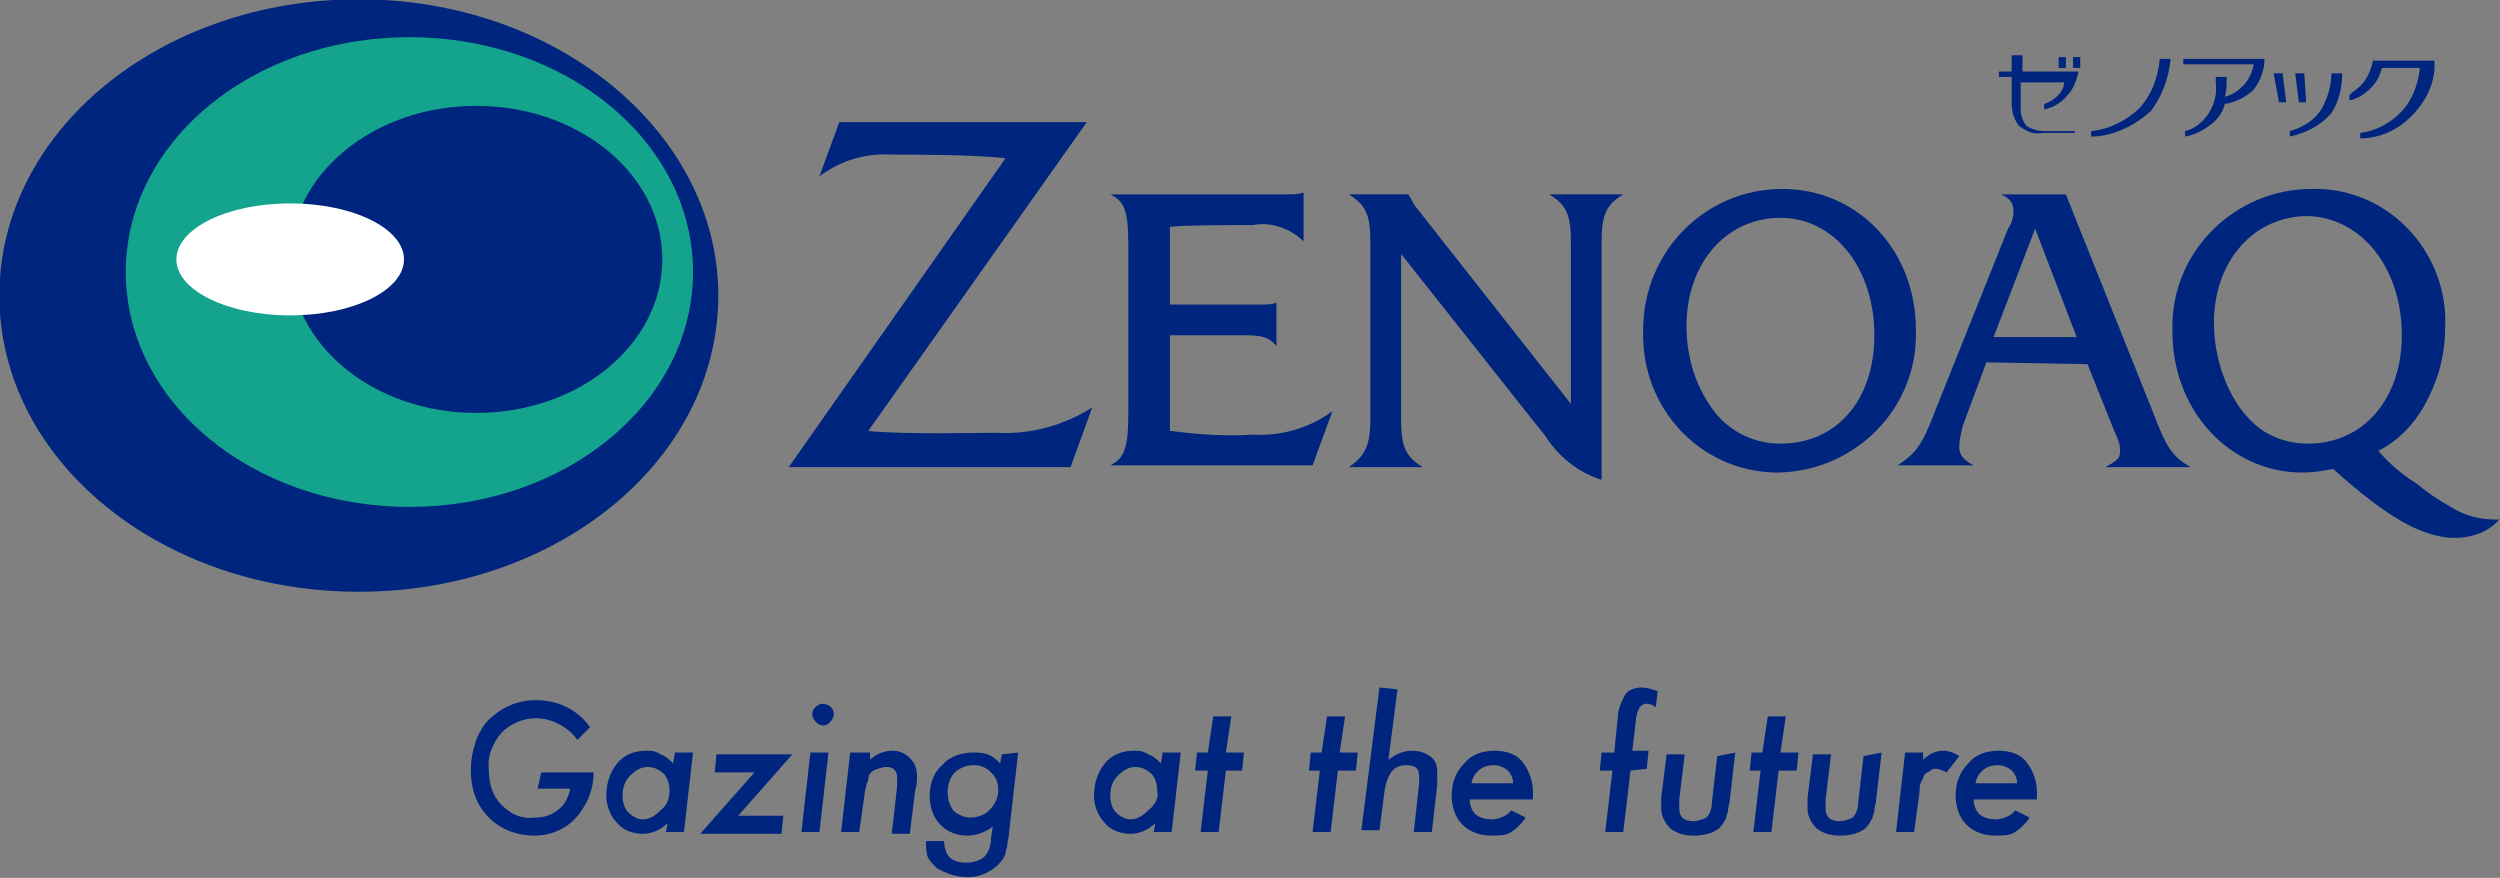 <svg version="1.1" id="レイヤー_1" xmlns="http://www.w3.org/2000/svg" x="0" y="0" viewBox="0 0 138.4 48.6" xml:space="preserve"><rect x="0" y="0" width="138.4" height="48.6" fill="#808080" stroke="none"/><style>.st0{fill:#00257e}</style><g id="グループ_148" transform="translate(-298.835 -674.74)"><path id="パス_90" class="st0" d="M338.6 691.1c0 9.1-8.9 16.4-19.9 16.4s-19.9-7.3-19.9-16.4 8.9-16.4 19.9-16.4 19.9 7.4 19.9 16.4"/><path id="パス_91" d="M337.2 689.8c0 7.2-7 13-15.7 13s-15.7-5.8-15.7-13 7-13 15.7-13 15.7 5.8 15.7 13" fill="#14a48e"/><path id="パス_92" class="st0" d="M335.5 689.1c0 4.7-4.6 8.5-10.3 8.5s-10.3-3.8-10.3-8.5 4.6-8.5 10.3-8.5 10.3 3.8 10.3 8.5"/><path id="パス_93" d="M321.2 689.1c0 1.7-2.8 3.1-6.3 3.1s-6.3-1.4-6.3-3.1 2.8-3.1 6.3-3.1 6.3 1.4 6.3 3.1" fill="#fff"/><path id="パス_94" class="st0" d="M358.1 700.6h-15.6l12-17.1c-1.8-.2-4.9-.2-6.2-.2-1.5-.1-2.9.3-4.1 1.2l1.1-3H359l-12.1 17.1c2.2.2 5.7.1 7.1.1 1.9.1 3.7-.4 5.3-1.4l-1.2 3.3"/><path id="パス_95" class="st0" d="M363.7 698.6c1.5.2 3 .3 4.5.2 1.6.1 3.2-.4 4.4-1.3l-1.1 3h-11.2c.8-.4 1-1 1-2.9v-9.2c0-2-.2-2.5-1-2.9h9.8c.3 0 .6 0 .9-.1v2.7c-.7-.7-1.8-1.1-2.8-.9-1.1 0-3.9 0-4.6.1v4.3h5.1c.3 0 .5 0 .8-.1v2.4c-.4-.5-.8-.6-1.8-.6h-4.1v5.3"/><path id="パス_96" class="st0" d="M376.4 697.9c0 1.5.2 2.1 1.2 2.7h-4.1c.9-.6 1.2-1.2 1.2-2.7v-9.7c0-1.5-.2-2.1-1.2-2.7h3.3c.2.3.3.6.5.8l8.5 10.8v-8.9c0-1.5-.2-2.1-1.2-2.7h4.1c-1 .6-1.2 1.2-1.2 2.7v13.1c-1.3-.4-2.4-1.3-3.1-2.4l-8-10.1v9.1"/><path id="パス_97" class="st0" d="M389.8 693.1c-.1 4.2 3.1 7.7 7.3 7.8h.2c4.3-.1 7.7-3.6 7.6-7.8v-.1c0-4.4-3.2-7.8-7.4-7.8-4.3 0-7.7 3.5-7.7 7.8v.1m2.4-.3c0-3.5 2.2-6 5.2-6s5.2 2.8 5.2 6.5c0 3.6-2.1 6-5.2 6-1.4 0-2.7-.6-3.6-1.7-1.1-1.4-1.6-3.1-1.6-4.8z"/><path id="パス_98" class="st0" d="M414.4 694.9l1.4 3.5c.4.9.4 1 .4 1.3 0 .4-.1.5-.8.9h4.7c-1-.6-1.3-1-2.1-3.1l-4.8-12h-3.6c.5.2.7.5.7.9s-.1.7-.3 1l-4 10c-.8 2.1-1.1 2.4-2.1 3.1h4.2c-.6-.3-.8-.6-.8-1s.1-.8.2-1.2l1.3-3.5 5.6.1m-.6-1.5h-4.6l2.3-6 2.3 6z"/><path id="パス_99" class="st0" d="M430.5 699.7c1.2-.6 2.2-1.7 2.8-3 .6-1.2.9-2.5.9-3.8.2-4.1-3-7.6-7-7.7h-.4c-4.2 0-7.7 3.4-7.7 7.6v.3c0 4.4 3.2 7.8 7.2 7.8.6 0 1.2-.1 1.7-.2 3.1 2.8 4.8 3.6 6.3 3.8 1.1.1 2.2-.2 2.9-1h-.2c-.9 0-1.7-.2-2.5-.7-.7-.4-1.3-.8-1.9-1.3-.8-.5-1.5-1.1-2.1-1.8m1.3-6.4c0 3.5-2.1 6-5.2 6-.8 0-1.6-.2-2.3-.6-1.7-1-2.9-3.5-2.9-6.1 0-3.4 2.2-5.9 5.2-5.9 3 .1 5.2 2.9 5.2 6.6z"/><path id="パス_100" class="st0" d="M425.2 678.8h-.5l.3 1.6h.4l-.2-1.6"/><path id="パス_101" class="st0" d="M426.1 680.4h.4l-.1-1.6h-.5l.2 1.6"/><path id="パス_102" class="st0" d="M428.5 678.8h-.6c0 .7-.2 1.3-.5 1.9-.4.7-1.1 1.1-1.8 1.3v.3c.9-.2 1.7-.6 2.3-1.3.4-.6.6-1.4.6-2.2"/><path id="パス_103" class="st0" d="M414 677.9h-.4v.6h.4v-.6"/><path id="パス_104" class="st0" d="M412.8 678.5h.4v-.6h-.4v.6"/><path id="パス_105" class="st0" d="M412 680.5v.3c.5-.1 1-.4 1.3-.8.3-.3.5-.8.6-1.3h-3.1v-.9h-.6v.9h-.7v.3h.7v1.4c0 .5.1.9.4 1.3.4.3.8.5 1.3.4h1.8v-.1H412c-.3 0-.7-.1-1-.3-.2-.3-.3-.6-.3-.9v-1.5h2.4c0 .5-.5 1-1.1 1.2"/><path id="パス_106" class="st0" d="M419 678h-.6c-.1 1-.4 1.9-1.1 2.7-.7.7-1.7 1.2-2.7 1.3v.3c1.2 0 2.4-.6 3.3-1.4.6-.8 1-1.8 1.1-2.9 0 .1 0 .1 0 0"/><path id="パス_107" class="st0" d="M433.6 678.1s0-.1 0 0h-3.4c-.1.5-.3 1-.7 1.4-.2.2-.4.3-.6.5v.3c.5-.1.9-.4 1.2-.7.3-.3.5-.7.6-1.1h2.1c-.1.9-.4 1.8-1.1 2.5-.6.6-1.4 1-2.2 1.1v.3c1 0 2-.4 2.8-1.2.9-.9 1.4-2 1.3-3.1"/><path id="パス_108" class="st0" d="M424.2 678h-4.5v.3h3.9c-.1.5-.3.9-.6 1.2-.3.3-.6.5-1 .6.1-.3.1-.7.1-1v-.1h-.6v.4c.1.7-.2 1.5-.7 2-.3.3-.6.5-1 .6v.3c.6-.1 1.1-.4 1.6-.8.3-.3.5-.6.6-1 .6-.1 1.2-.4 1.6-.8.3-.4.6-1 .6-1.7 0 .1 0 .1 0 0 0 .1 0 .1 0 0"/><path id="パス_109" class="st0" d="M328.8 717.5h2.9c0 .7-.2 1.4-.6 2-.6 1-1.6 1.5-2.7 1.5-.9 0-1.8-.3-2.5-1s-1-1.6-1-2.6c0-.6.1-1.1.3-1.7.2-.5.5-1 .9-1.3.7-.6 1.5-.9 2.4-.9 1.2 0 2.3.5 3 1.5l-.7.7c-.5-.7-1.4-1.2-2.3-1.2-.7 0-1.4.3-1.9.8-.5.6-.8 1.3-.7 2.1 0 .7.2 1.4.7 1.9.5.5 1.1.8 1.8.7.5 0 .9-.1 1.3-.4.4-.3.6-.7.7-1.2h-1.8l.2-.9"/><path id="パス_110" class="st0" d="M337.2 716.4l-.5 4.4h-1l.1-.5c-.4.4-.9.6-1.4.6-.5 0-1.1-.2-1.4-.6-.4-.4-.6-1-.6-1.5 0-.7.2-1.3.6-1.8.4-.5 1-.7 1.6-.7.3 0 .5 0 .8.2.3.1.5.3.7.5l.1-.6h1m-1.3 2.1c0-.3-.1-.7-.3-.9-.2-.2-.5-.4-.9-.4s-.7.2-1 .5c-.3.3-.4.7-.4 1.1 0 .3.1.7.3.9.2.2.5.4.8.4.4 0 .7-.2 1-.5.4-.3.5-.7.5-1.1z"/><path id="パス_111" class="st0" d="M342.2 719.9l-.1 1h-4.5l3-3.4h-2.2l.1-1h4.2l-3 3.4h2.5"/><path id="パス_112" class="st0" d="M344.7 716.4l-.5 4.4h-1l.5-4.4h1m.3-2.1c0 .1-.1.3-.2.4-.1.1-.2.2-.4.2s-.3-.1-.4-.2c-.1-.1-.2-.3-.2-.4 0-.3.2-.5.5-.6.5 0 .7.3.7.6z"/><path id="パス_113" class="st0" d="M347 716.4v.4c.3-.3.8-.5 1.2-.5.4 0 .7.1 1 .4.3.3.4.6.4 1 0 .3 0 .5-.1.8l-.3 2.4h-1l.3-2.6v-.5c0-.4-.2-.6-.6-.6-.2 0-.5.1-.7.2-.2.1-.3.3-.3.5 0 .1-.1.2-.1.3 0 .1-.1.3-.1.5l-.3 2.1h-1l.5-4.4h1.1"/><path id="パス_114" class="st0" d="M355.2 716.4l-.5 4.4c0 .3-.1.5-.1.7 0 .2-.1.3-.1.5-.1.3-.3.5-.5.7-.5.4-1 .6-1.6.6-.6 0-1.2-.2-1.7-.5-.2-.2-.4-.4-.5-.6-.1-.3-.1-.6-.1-.9h1c0 .3.1.7.3.9.2.2.6.3.9.3.4 0 .7-.1 1-.3.3-.3.4-.7.4-1.1l.1-.6c-.4.3-.9.5-1.4.5-.6 0-1.1-.2-1.5-.6-.4-.4-.6-1-.6-1.6 0-.6.2-1.3.7-1.7.4-.5 1.1-.7 1.7-.7.3 0 .5 0 .8.1.3.1.5.3.7.5l.1-.5.9-.1m-1.1 2.1c0-.4-.1-.7-.4-1-.3-.3-.6-.4-1-.4s-.8.2-1 .4c-.3.3-.4.7-.4 1.1 0 .4.1.7.3 1 .2.2.6.4.9.4.4 0 .8-.1 1.1-.4.3-.3.5-.7.5-1.1z"/><path id="パス_115" class="st0" d="M364.2 716.4l-.5 4.4h-1l.1-.5c-.4.4-.9.6-1.4.6-.5 0-1.1-.2-1.4-.6-.4-.4-.6-1-.6-1.5 0-.7.2-1.3.6-1.8.4-.5 1-.7 1.6-.7.3 0 .5 0 .8.2.3.1.5.3.7.5l.1-.6h1m-1.3 2.1c0-.3-.1-.7-.3-.9-.2-.2-.5-.4-.9-.4s-.7.2-1 .5c-.3.3-.4.7-.4 1.1 0 .3.1.7.3.9.2.2.5.4.8.4.4 0 .7-.2 1-.5.4-.3.6-.7.5-1.1z"/><path id="パス_116" class="st0" d="M366.7 717.4l-.4 3.4h-1l.4-3.4h-.7l.1-1h.6l.3-2h1l-.3 2h1l-.1 1h-.9"/><path id="パス_117" class="st0" d="M372.9 717.4l-.4 3.4h-1l.4-3.4h-.6l.1-1h.6l.3-2h1l-.3 2h1l-.1 1h-1"/><path id="パス_118" class="st0" d="M376.2 712.9l-.5 3.9c.4-.3.8-.5 1.3-.5.4 0 .7.1 1 .3.3.2.4.5.4.9v.7l-.3 2.6h-1l.3-2.7v-.4c0-.4-.2-.6-.7-.6-.7 0-1 .4-1.2 1.3l-.3 2.3h-1l1-7.9 1 .1"/><path id="パス_119" class="st0" d="M380.2 719c0 .3.1.6.3.8.2.2.6.3.9.3.4 0 .9-.2 1.1-.5l.8.4c-.2.3-.5.6-.8.8-.3.2-.7.2-1.1.2-.6 0-1.2-.2-1.6-.6-.4-.4-.6-1-.6-1.6 0-.7.2-1.3.7-1.8.4-.5 1-.7 1.7-.7.6 0 1.2.2 1.5.6.4.5.6 1.1.6 1.7v.4h-3.5m2.4-.9c0-.6-.5-1-1.1-1-.6 0-1.1.4-1.2 1h2.3z"/><path id="パス_120" class="st0" d="M389.1 717.4l-.4 3.4h-1l.4-3.4h-.7l.1-1h.7l.2-2c0-.4.2-.8.4-1.2.2-.3.6-.4.9-.4.3 0 .6.1.9.2l-.1.9c-.1-.1-.3-.2-.5-.2s-.3.1-.4.2c-.1.2-.2.5-.2.7l-.2 1.7h.9l-.1 1-.9.1"/><path id="パス_121" class="st0" d="M394.9 716.4l-.3 2.6c0 .2-.1.4-.1.6 0 .1-.1.3-.1.4-.1.2-.2.4-.4.6-.4.3-.9.4-1.4.4-.5 0-.9-.1-1.3-.4-.3-.3-.5-.7-.5-1.1v-.6l.3-2.4h1l-.3 2.5v.5c0 .5.3.7.8.7.2 0 .5-.1.7-.2.2-.2.3-.5.3-.8l.3-2.6 1-.2"/><path id="パス_122" class="st0" d="M397.3 717.4l-.4 3.4h-1l.4-3.4h-.6l.1-1h.6l.3-2h1l-.3 2h1l-.1 1h-1"/><path id="パス_123" class="st0" d="M403 716.4l-.3 2.6c0 .2-.1.4-.1.6 0 .1-.1.3-.1.4-.1.2-.2.4-.4.6-.4.3-.9.4-1.4.4-.5 0-.9-.1-1.3-.4-.3-.3-.5-.7-.5-1.1v-.6l.3-2.4h1l-.3 2.5v.5c0 .5.3.7.8.7.2 0 .5-.1.7-.2.2-.2.3-.5.3-.8l.3-2.6 1-.2"/><path id="パス_124" class="st0" d="M405.3 716.4v.4c.3-.3.7-.5 1.1-.5.3 0 .6.1.9.3l-.7.9c-.2-.1-.4-.2-.6-.2-.1 0-.2 0-.3.1-.1.1-.2.1-.3.2-.1.1-.1.3-.2.4-.1.2-.1.4-.1.6l-.3 2.2h-1l.5-4.4h1"/><path id="パス_125" class="st0" d="M408.1 719c0 .3.1.6.3.8.2.2.6.3.9.3.4 0 .9-.2 1.1-.5l.8.4c-.2.3-.5.6-.8.8-.3.2-.7.2-1.1.2-.6 0-1.2-.2-1.6-.6-.4-.4-.6-1-.6-1.6 0-.7.2-1.3.7-1.8.4-.5 1-.7 1.7-.7.6 0 1.2.2 1.5.6.4.5.6 1.1.6 1.7v.4h-3.5m2.4-.9c0-.6-.5-1-1.1-1-.6 0-1.1.4-1.2 1h2.3z"/></g></svg>